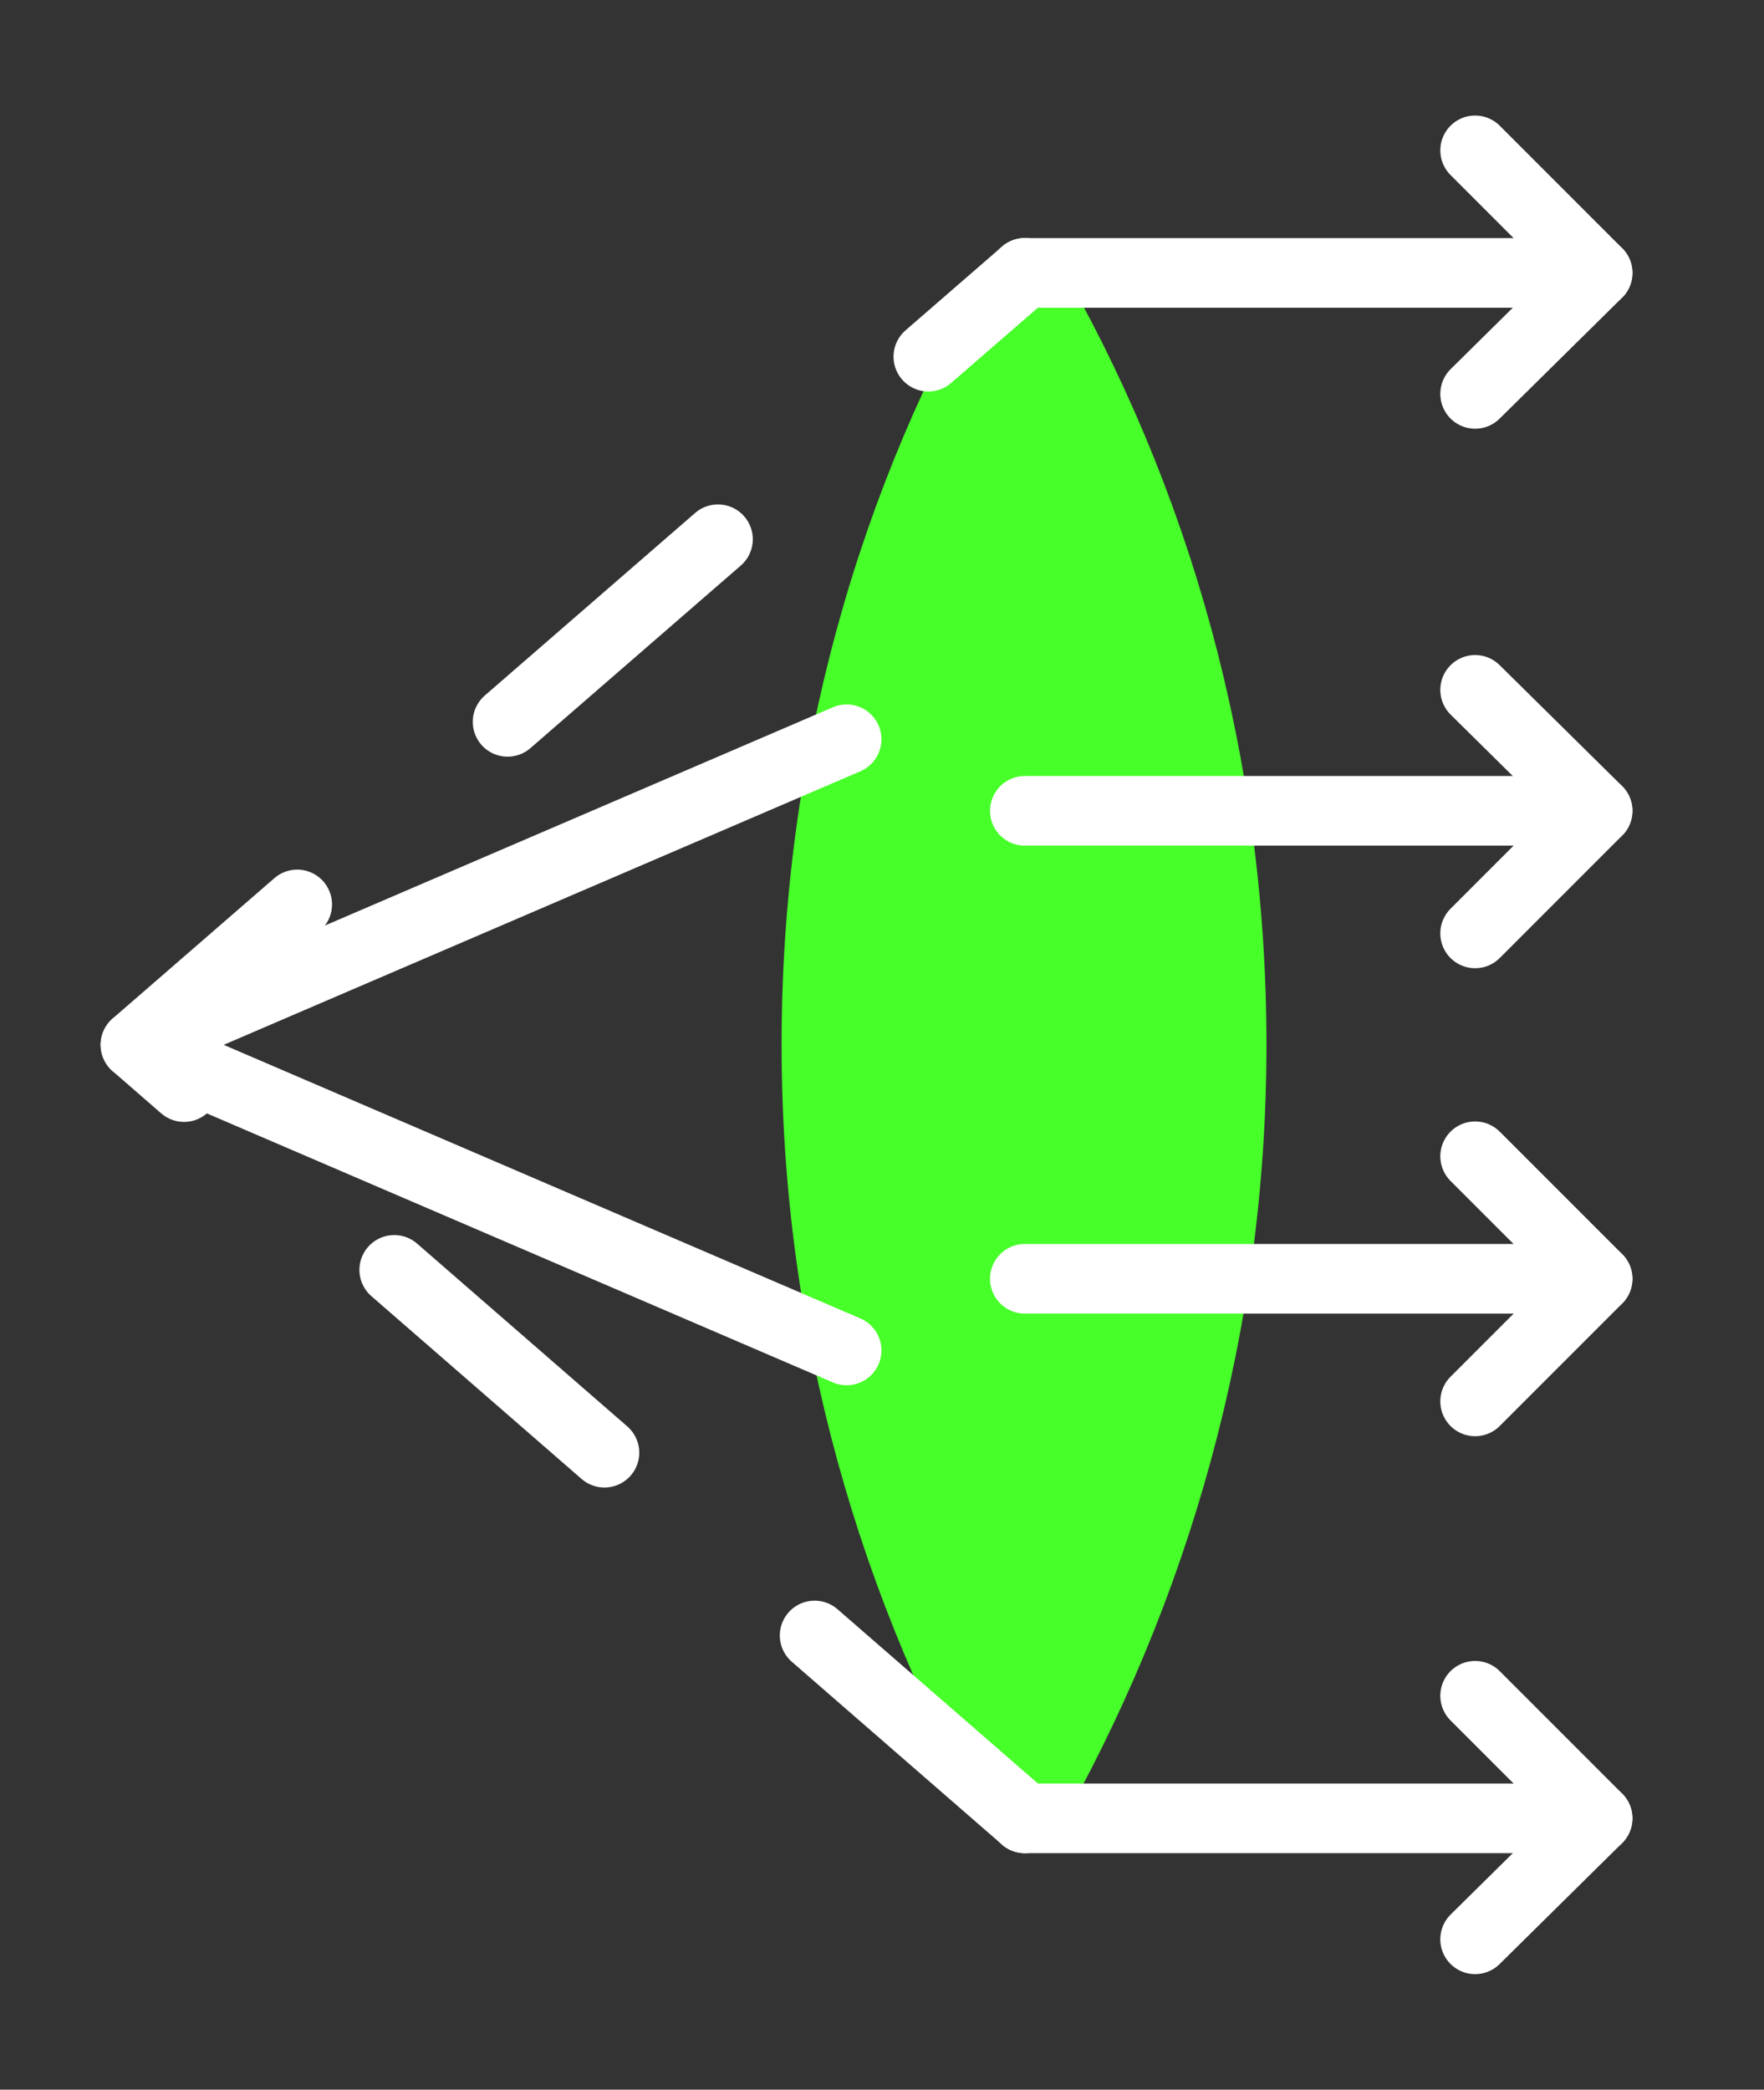 <svg width="38" height="45" viewBox="0 0 38 45" fill="none" xmlns="http://www.w3.org/2000/svg">
<rect x="0" y="0" width="38" height="45" fill="#333333" stroke="none"/>
<path d="M26.532 22.5C26.532 28.566 24.887 34.255 22.076 39.156C19.232 34.255 17.587 28.566 17.587 22.5C17.587 16.433 19.197 10.744 22.076 5.877C24.921 10.744 26.532 16.433 26.532 22.5Z" fill="#47FF29" stroke="#47FF29" stroke-width="1.5" stroke-linecap="round" stroke-linejoin="round"/>
<path d="M18.238 29.081L2.918 22.5L18.238 15.92" stroke="white" stroke-width="1.5" stroke-linecap="round" stroke-linejoin="round"/>
<path d="M22.077 39.156L2.918 22.5L22.077 5.877" stroke="white" stroke-width="1.5" stroke-linecap="round" stroke-linejoin="round" stroke-dasharray="6 6"/>
<path d="M22.077 5.877H34.415" stroke="white" stroke-width="1.5" stroke-linecap="round" stroke-linejoin="round"/>
<path d="M22.077 39.157H34.415" stroke="white" stroke-width="1.5" stroke-linecap="round" stroke-linejoin="round"/>
<path d="M22.077 27.538H34.415" stroke="white" stroke-width="1.5" stroke-linecap="round" stroke-linejoin="round"/>
<path d="M22.077 17.461H34.415" stroke="white" stroke-width="1.5" stroke-linecap="round" stroke-linejoin="round"/>
<path d="M31.777 3.238L34.416 5.877L31.777 8.482" stroke="white" stroke-width="1.5" stroke-linecap="round" stroke-linejoin="round"/>
<path d="M31.777 14.856L34.416 17.461L31.777 20.1" stroke="white" stroke-width="1.5" stroke-linecap="round" stroke-linejoin="round"/>
<path d="M31.777 24.9L34.416 27.539L31.777 30.178" stroke="white" stroke-width="1.5" stroke-linecap="round" stroke-linejoin="round"/>
<path d="M31.777 36.518L34.416 39.157L31.777 41.762" stroke="white" stroke-width="1.5" stroke-linecap="round" stroke-linejoin="round"/>
</svg>
